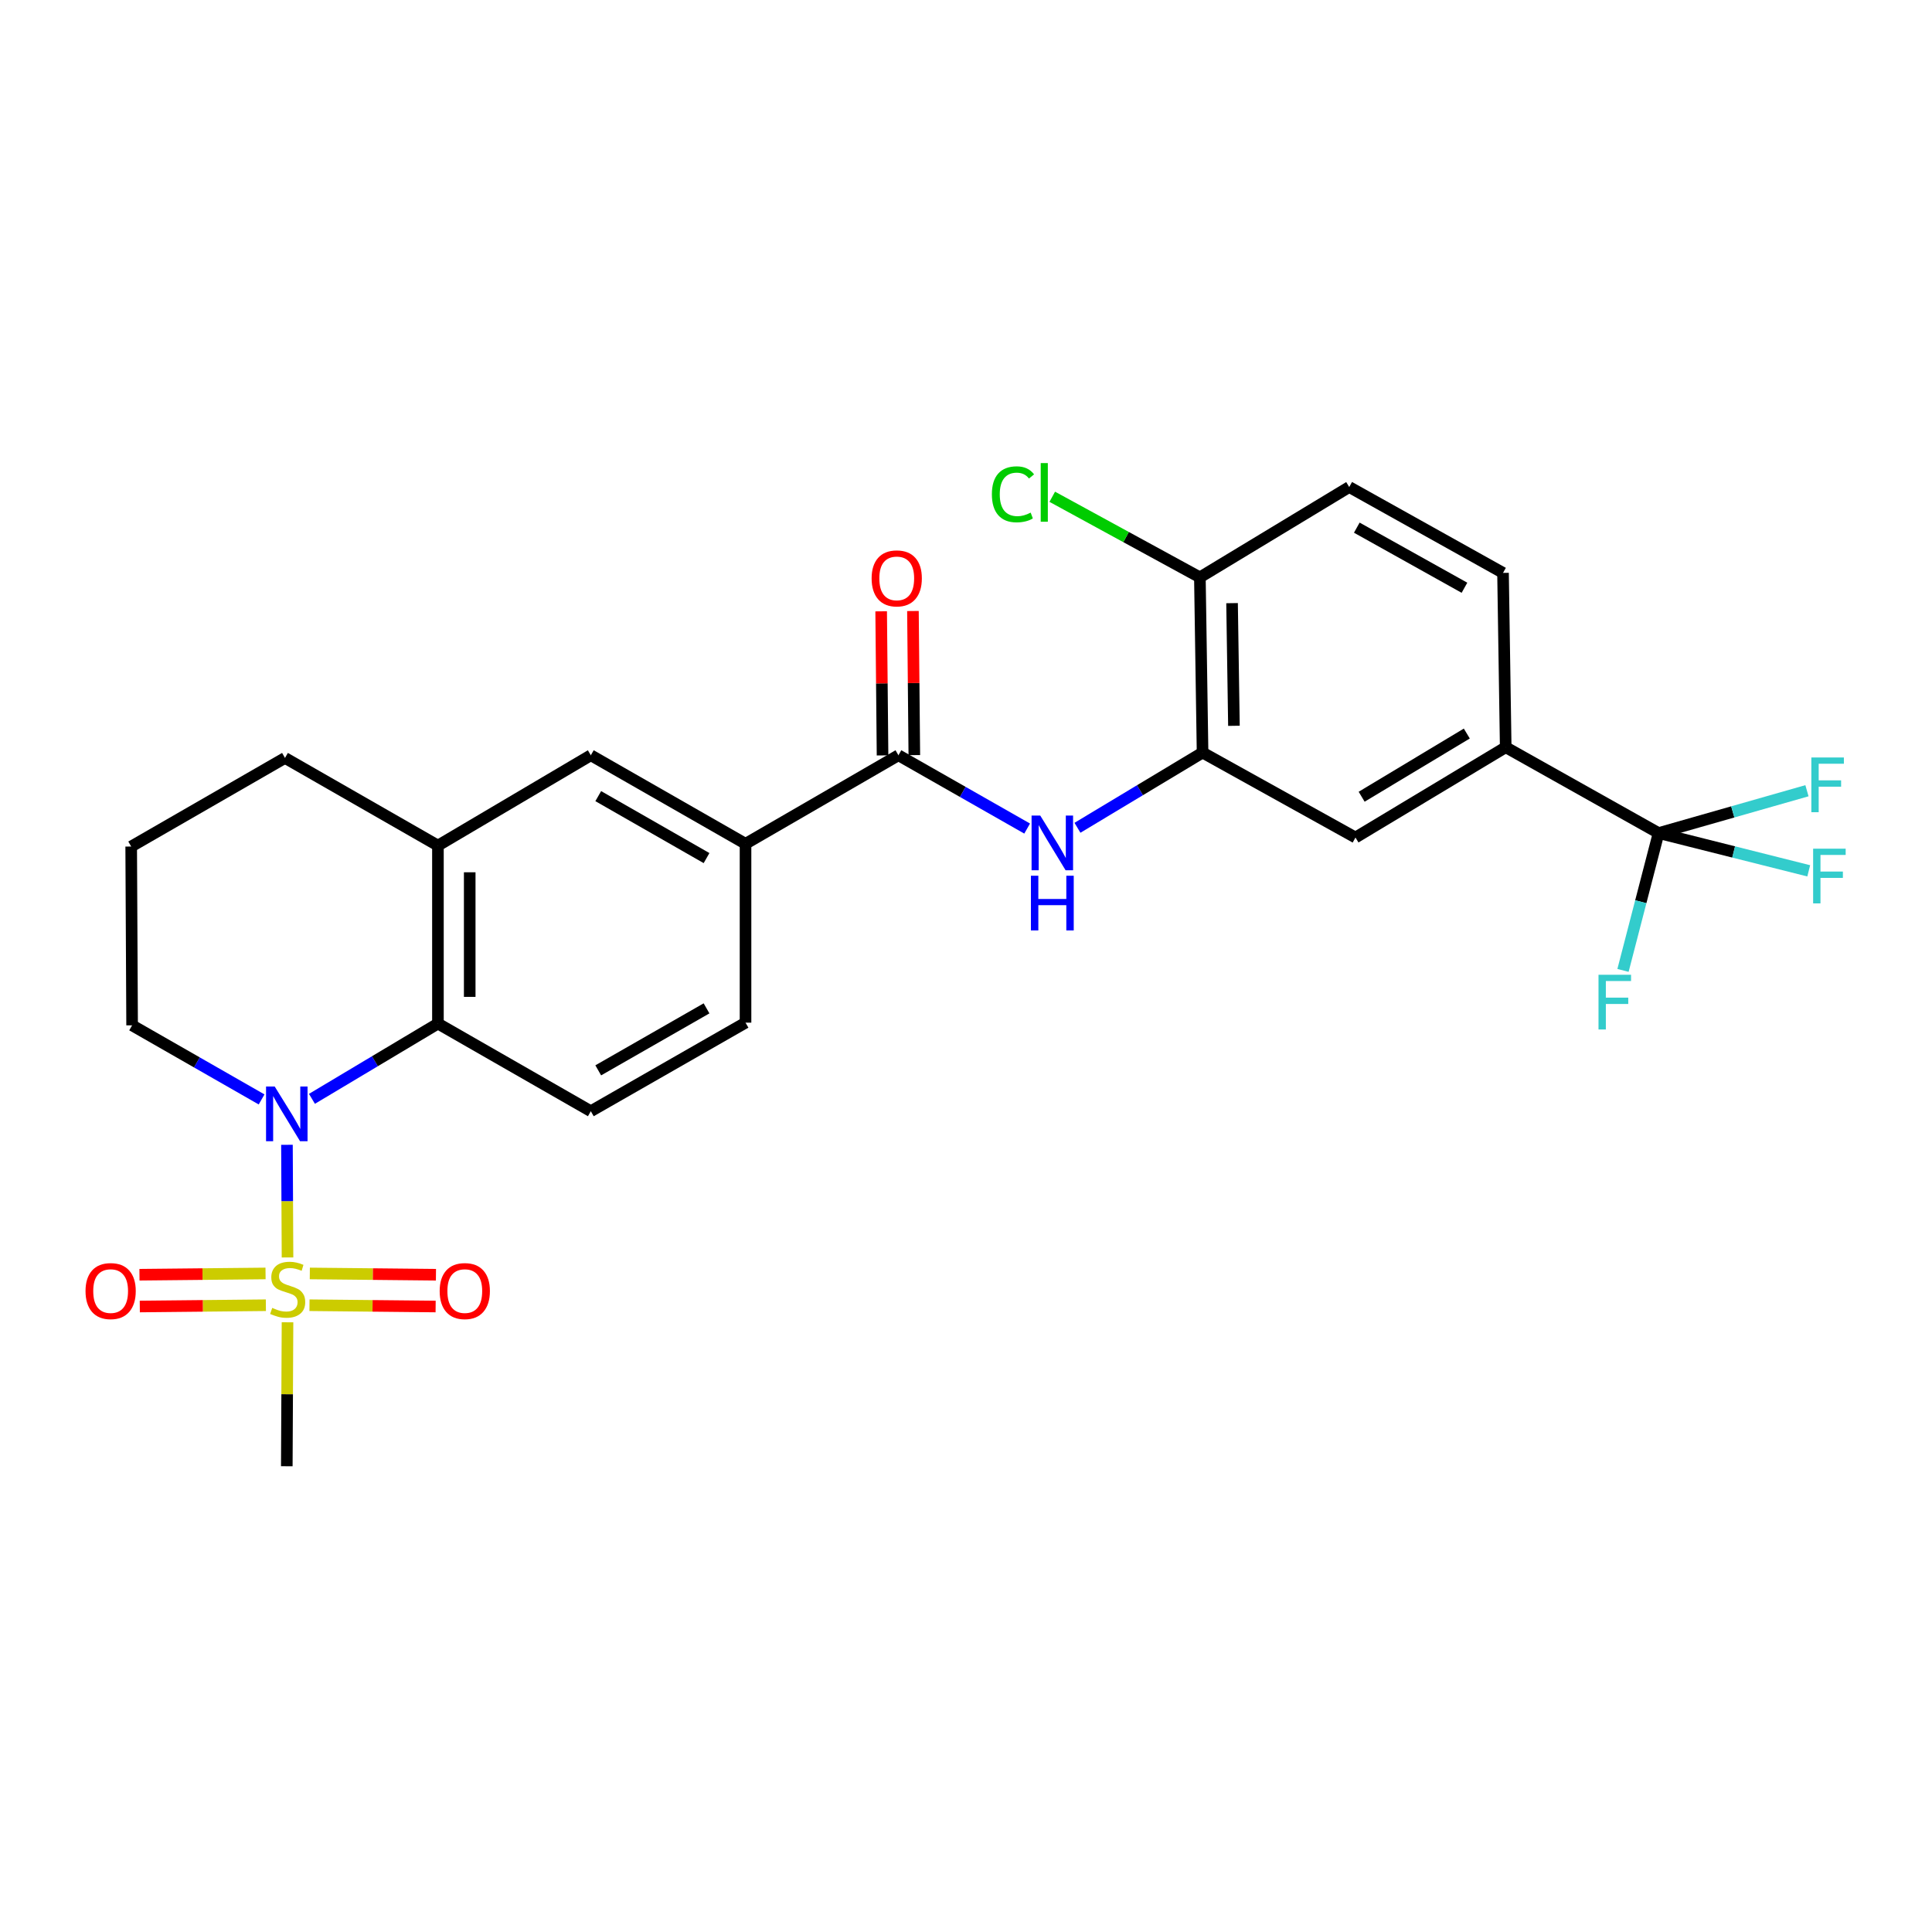 <?xml version='1.0' encoding='iso-8859-1'?>
<svg version='1.1' baseProfile='full'
              xmlns='http://www.w3.org/2000/svg'
                      xmlns:rdkit='http://www.rdkit.org/xml'
                      xmlns:xlink='http://www.w3.org/1999/xlink'
                  xml:space='preserve'
width='1000px' height='1000px' viewBox='0 0 1000 1000'>
<!-- END OF HEADER -->
<rect style='opacity:1.0;fill:#FFFFFF;stroke:none' width='1000' height='1000' x='0' y='0'> </rect>
<path class='bond-0' d='M 148.819,650.856 L 148.673,621.703' style='fill:none;fill-rule:evenodd;stroke:#CCCC00;stroke-width:6px;stroke-linecap:butt;stroke-linejoin:miter;stroke-opacity:1' />
<path class='bond-0' d='M 148.673,621.703 L 148.526,592.55' style='fill:none;fill-rule:evenodd;stroke:#0000FF;stroke-width:6px;stroke-linecap:butt;stroke-linejoin:miter;stroke-opacity:1' />
<path class='bond-12' d='M 137.447,659.136 L 104.819,659.468' style='fill:none;fill-rule:evenodd;stroke:#CCCC00;stroke-width:6px;stroke-linecap:butt;stroke-linejoin:miter;stroke-opacity:1' />
<path class='bond-12' d='M 104.819,659.468 L 72.191,659.8' style='fill:none;fill-rule:evenodd;stroke:#FF0000;stroke-width:6px;stroke-linecap:butt;stroke-linejoin:miter;stroke-opacity:1' />
<path class='bond-12' d='M 137.615,675.583 L 104.986,675.915' style='fill:none;fill-rule:evenodd;stroke:#CCCC00;stroke-width:6px;stroke-linecap:butt;stroke-linejoin:miter;stroke-opacity:1' />
<path class='bond-12' d='M 104.986,675.915 L 72.358,676.247' style='fill:none;fill-rule:evenodd;stroke:#FF0000;stroke-width:6px;stroke-linecap:butt;stroke-linejoin:miter;stroke-opacity:1' />
<path class='bond-13' d='M 160.19,675.583 L 192.836,675.915' style='fill:none;fill-rule:evenodd;stroke:#CCCC00;stroke-width:6px;stroke-linecap:butt;stroke-linejoin:miter;stroke-opacity:1' />
<path class='bond-13' d='M 192.836,675.915 L 225.482,676.247' style='fill:none;fill-rule:evenodd;stroke:#FF0000;stroke-width:6px;stroke-linecap:butt;stroke-linejoin:miter;stroke-opacity:1' />
<path class='bond-13' d='M 160.358,659.136 L 193.003,659.468' style='fill:none;fill-rule:evenodd;stroke:#CCCC00;stroke-width:6px;stroke-linecap:butt;stroke-linejoin:miter;stroke-opacity:1' />
<path class='bond-13' d='M 193.003,659.468 L 225.649,659.8' style='fill:none;fill-rule:evenodd;stroke:#FF0000;stroke-width:6px;stroke-linecap:butt;stroke-linejoin:miter;stroke-opacity:1' />
<path class='bond-22' d='M 148.816,684.416 L 148.631,721.67' style='fill:none;fill-rule:evenodd;stroke:#CCCC00;stroke-width:6px;stroke-linecap:butt;stroke-linejoin:miter;stroke-opacity:1' />
<path class='bond-22' d='M 148.631,721.67 L 148.445,758.924' style='fill:none;fill-rule:evenodd;stroke:#000000;stroke-width:6px;stroke-linecap:butt;stroke-linejoin:miter;stroke-opacity:1' />
<path class='bond-1' d='M 161.463,568.756 L 194.069,549.278' style='fill:none;fill-rule:evenodd;stroke:#0000FF;stroke-width:6px;stroke-linecap:butt;stroke-linejoin:miter;stroke-opacity:1' />
<path class='bond-1' d='M 194.069,549.278 L 226.674,529.801' style='fill:none;fill-rule:evenodd;stroke:#000000;stroke-width:6px;stroke-linecap:butt;stroke-linejoin:miter;stroke-opacity:1' />
<path class='bond-23' d='M 135.399,569.066 L 101.889,549.891' style='fill:none;fill-rule:evenodd;stroke:#0000FF;stroke-width:6px;stroke-linecap:butt;stroke-linejoin:miter;stroke-opacity:1' />
<path class='bond-23' d='M 101.889,549.891 L 68.379,530.715' style='fill:none;fill-rule:evenodd;stroke:#000000;stroke-width:6px;stroke-linecap:butt;stroke-linejoin:miter;stroke-opacity:1' />
<path class='bond-6' d='M 226.674,529.801 L 226.674,437.673' style='fill:none;fill-rule:evenodd;stroke:#000000;stroke-width:6px;stroke-linecap:butt;stroke-linejoin:miter;stroke-opacity:1' />
<path class='bond-6' d='M 243.123,515.982 L 243.123,451.492' style='fill:none;fill-rule:evenodd;stroke:#000000;stroke-width:6px;stroke-linecap:butt;stroke-linejoin:miter;stroke-opacity:1' />
<path class='bond-11' d='M 226.674,529.801 L 305.808,575.161' style='fill:none;fill-rule:evenodd;stroke:#000000;stroke-width:6px;stroke-linecap:butt;stroke-linejoin:miter;stroke-opacity:1' />
<path class='bond-2' d='M 858.485,431.194 L 779.351,386.766' style='fill:none;fill-rule:evenodd;stroke:#000000;stroke-width:6px;stroke-linecap:butt;stroke-linejoin:miter;stroke-opacity:1' />
<path class='bond-19' d='M 858.485,431.194 L 896.881,420.238' style='fill:none;fill-rule:evenodd;stroke:#000000;stroke-width:6px;stroke-linecap:butt;stroke-linejoin:miter;stroke-opacity:1' />
<path class='bond-19' d='M 896.881,420.238 L 935.277,409.281' style='fill:none;fill-rule:evenodd;stroke:#33CCCC;stroke-width:6px;stroke-linecap:butt;stroke-linejoin:miter;stroke-opacity:1' />
<path class='bond-20' d='M 858.485,431.194 L 849.273,466.736' style='fill:none;fill-rule:evenodd;stroke:#000000;stroke-width:6px;stroke-linecap:butt;stroke-linejoin:miter;stroke-opacity:1' />
<path class='bond-20' d='M 849.273,466.736 L 840.061,502.279' style='fill:none;fill-rule:evenodd;stroke:#33CCCC;stroke-width:6px;stroke-linecap:butt;stroke-linejoin:miter;stroke-opacity:1' />
<path class='bond-21' d='M 858.485,431.194 L 897.34,440.969' style='fill:none;fill-rule:evenodd;stroke:#000000;stroke-width:6px;stroke-linecap:butt;stroke-linejoin:miter;stroke-opacity:1' />
<path class='bond-21' d='M 897.34,440.969 L 936.195,450.744' style='fill:none;fill-rule:evenodd;stroke:#33CCCC;stroke-width:6px;stroke-linecap:butt;stroke-linejoin:miter;stroke-opacity:1' />
<path class='bond-3' d='M 465.027,390.924 L 385.884,436.741' style='fill:none;fill-rule:evenodd;stroke:#000000;stroke-width:6px;stroke-linecap:butt;stroke-linejoin:miter;stroke-opacity:1' />
<path class='bond-4' d='M 465.027,390.924 L 498.338,409.893' style='fill:none;fill-rule:evenodd;stroke:#000000;stroke-width:6px;stroke-linecap:butt;stroke-linejoin:miter;stroke-opacity:1' />
<path class='bond-4' d='M 498.338,409.893 L 531.65,428.863' style='fill:none;fill-rule:evenodd;stroke:#0000FF;stroke-width:6px;stroke-linecap:butt;stroke-linejoin:miter;stroke-opacity:1' />
<path class='bond-15' d='M 473.251,390.845 L 472.894,353.553' style='fill:none;fill-rule:evenodd;stroke:#000000;stroke-width:6px;stroke-linecap:butt;stroke-linejoin:miter;stroke-opacity:1' />
<path class='bond-15' d='M 472.894,353.553 L 472.537,316.261' style='fill:none;fill-rule:evenodd;stroke:#FF0000;stroke-width:6px;stroke-linecap:butt;stroke-linejoin:miter;stroke-opacity:1' />
<path class='bond-15' d='M 456.803,391.002 L 456.446,353.71' style='fill:none;fill-rule:evenodd;stroke:#000000;stroke-width:6px;stroke-linecap:butt;stroke-linejoin:miter;stroke-opacity:1' />
<path class='bond-15' d='M 456.446,353.71 L 456.089,316.419' style='fill:none;fill-rule:evenodd;stroke:#FF0000;stroke-width:6px;stroke-linecap:butt;stroke-linejoin:miter;stroke-opacity:1' />
<path class='bond-5' d='M 557.69,428.464 L 590.067,408.999' style='fill:none;fill-rule:evenodd;stroke:#0000FF;stroke-width:6px;stroke-linecap:butt;stroke-linejoin:miter;stroke-opacity:1' />
<path class='bond-5' d='M 590.067,408.999 L 622.445,389.535' style='fill:none;fill-rule:evenodd;stroke:#000000;stroke-width:6px;stroke-linecap:butt;stroke-linejoin:miter;stroke-opacity:1' />
<path class='bond-9' d='M 622.445,389.535 L 701.597,433.497' style='fill:none;fill-rule:evenodd;stroke:#000000;stroke-width:6px;stroke-linecap:butt;stroke-linejoin:miter;stroke-opacity:1' />
<path class='bond-14' d='M 622.445,389.535 L 621.056,298.832' style='fill:none;fill-rule:evenodd;stroke:#000000;stroke-width:6px;stroke-linecap:butt;stroke-linejoin:miter;stroke-opacity:1' />
<path class='bond-14' d='M 638.683,375.677 L 637.711,312.186' style='fill:none;fill-rule:evenodd;stroke:#000000;stroke-width:6px;stroke-linecap:butt;stroke-linejoin:miter;stroke-opacity:1' />
<path class='bond-10' d='M 226.674,437.673 L 305.808,390.924' style='fill:none;fill-rule:evenodd;stroke:#000000;stroke-width:6px;stroke-linecap:butt;stroke-linejoin:miter;stroke-opacity:1' />
<path class='bond-27' d='M 226.674,437.673 L 147.513,392.313' style='fill:none;fill-rule:evenodd;stroke:#000000;stroke-width:6px;stroke-linecap:butt;stroke-linejoin:miter;stroke-opacity:1' />
<path class='bond-7' d='M 779.351,386.766 L 701.597,433.497' style='fill:none;fill-rule:evenodd;stroke:#000000;stroke-width:6px;stroke-linecap:butt;stroke-linejoin:miter;stroke-opacity:1' />
<path class='bond-7' d='M 759.215,379.678 L 704.787,412.389' style='fill:none;fill-rule:evenodd;stroke:#000000;stroke-width:6px;stroke-linecap:butt;stroke-linejoin:miter;stroke-opacity:1' />
<path class='bond-29' d='M 779.351,386.766 L 777.962,296.529' style='fill:none;fill-rule:evenodd;stroke:#000000;stroke-width:6px;stroke-linecap:butt;stroke-linejoin:miter;stroke-opacity:1' />
<path class='bond-8' d='M 385.884,436.741 L 385.884,529.326' style='fill:none;fill-rule:evenodd;stroke:#000000;stroke-width:6px;stroke-linecap:butt;stroke-linejoin:miter;stroke-opacity:1' />
<path class='bond-28' d='M 385.884,436.741 L 305.808,390.924' style='fill:none;fill-rule:evenodd;stroke:#000000;stroke-width:6px;stroke-linecap:butt;stroke-linejoin:miter;stroke-opacity:1' />
<path class='bond-28' d='M 365.704,444.145 L 309.651,412.073' style='fill:none;fill-rule:evenodd;stroke:#000000;stroke-width:6px;stroke-linecap:butt;stroke-linejoin:miter;stroke-opacity:1' />
<path class='bond-16' d='M 305.808,575.161 L 385.884,529.326' style='fill:none;fill-rule:evenodd;stroke:#000000;stroke-width:6px;stroke-linecap:butt;stroke-linejoin:miter;stroke-opacity:1' />
<path class='bond-16' d='M 309.649,554.011 L 365.701,521.926' style='fill:none;fill-rule:evenodd;stroke:#000000;stroke-width:6px;stroke-linecap:butt;stroke-linejoin:miter;stroke-opacity:1' />
<path class='bond-18' d='M 621.056,298.832 L 698.353,252.083' style='fill:none;fill-rule:evenodd;stroke:#000000;stroke-width:6px;stroke-linecap:butt;stroke-linejoin:miter;stroke-opacity:1' />
<path class='bond-24' d='M 621.056,298.832 L 582.852,277.979' style='fill:none;fill-rule:evenodd;stroke:#000000;stroke-width:6px;stroke-linecap:butt;stroke-linejoin:miter;stroke-opacity:1' />
<path class='bond-24' d='M 582.852,277.979 L 544.649,257.126' style='fill:none;fill-rule:evenodd;stroke:#00CC00;stroke-width:6px;stroke-linecap:butt;stroke-linejoin:miter;stroke-opacity:1' />
<path class='bond-17' d='M 777.962,296.529 L 698.353,252.083' style='fill:none;fill-rule:evenodd;stroke:#000000;stroke-width:6px;stroke-linecap:butt;stroke-linejoin:miter;stroke-opacity:1' />
<path class='bond-17' d='M 758.003,304.224 L 702.277,273.111' style='fill:none;fill-rule:evenodd;stroke:#000000;stroke-width:6px;stroke-linecap:butt;stroke-linejoin:miter;stroke-opacity:1' />
<path class='bond-26' d='M 68.379,530.715 L 67.904,438.166' style='fill:none;fill-rule:evenodd;stroke:#000000;stroke-width:6px;stroke-linecap:butt;stroke-linejoin:miter;stroke-opacity:1' />
<path class='bond-25' d='M 147.513,392.313 L 67.904,438.166' style='fill:none;fill-rule:evenodd;stroke:#000000;stroke-width:6px;stroke-linecap:butt;stroke-linejoin:miter;stroke-opacity:1' />
<path  class='atom-0' d='M 140.902 676.964
Q 141.222 677.084, 142.542 677.644
Q 143.862 678.204, 145.302 678.564
Q 146.782 678.884, 148.222 678.884
Q 150.902 678.884, 152.462 677.604
Q 154.022 676.284, 154.022 674.004
Q 154.022 672.444, 153.222 671.484
Q 152.462 670.524, 151.262 670.004
Q 150.062 669.484, 148.062 668.884
Q 145.542 668.124, 144.022 667.404
Q 142.542 666.684, 141.462 665.164
Q 140.422 663.644, 140.422 661.084
Q 140.422 657.524, 142.822 655.324
Q 145.262 653.124, 150.062 653.124
Q 153.342 653.124, 157.062 654.684
L 156.142 657.764
Q 152.742 656.364, 150.182 656.364
Q 147.422 656.364, 145.902 657.524
Q 144.382 658.644, 144.422 660.604
Q 144.422 662.124, 145.182 663.044
Q 145.982 663.964, 147.102 664.484
Q 148.262 665.004, 150.182 665.604
Q 152.742 666.404, 154.262 667.204
Q 155.782 668.004, 156.862 669.644
Q 157.982 671.244, 157.982 674.004
Q 157.982 677.924, 155.342 680.044
Q 152.742 682.124, 148.382 682.124
Q 145.862 682.124, 143.942 681.564
Q 142.062 681.044, 139.822 680.124
L 140.902 676.964
' fill='#CCCC00'/>
<path  class='atom-1' d='M 142.185 562.372
L 151.465 577.372
Q 152.385 578.852, 153.865 581.532
Q 155.345 584.212, 155.425 584.372
L 155.425 562.372
L 159.185 562.372
L 159.185 590.692
L 155.305 590.692
L 145.345 574.292
Q 144.185 572.372, 142.945 570.172
Q 141.745 567.972, 141.385 567.292
L 141.385 590.692
L 137.705 590.692
L 137.705 562.372
L 142.185 562.372
' fill='#0000FF'/>
<path  class='atom-5' d='M 538.422 422.124
L 547.702 437.124
Q 548.622 438.604, 550.102 441.284
Q 551.582 443.964, 551.662 444.124
L 551.662 422.124
L 555.422 422.124
L 555.422 450.444
L 551.542 450.444
L 541.582 434.044
Q 540.422 432.124, 539.182 429.924
Q 537.982 427.724, 537.622 427.044
L 537.622 450.444
L 533.942 450.444
L 533.942 422.124
L 538.422 422.124
' fill='#0000FF'/>
<path  class='atom-5' d='M 533.602 453.276
L 537.442 453.276
L 537.442 465.316
L 551.922 465.316
L 551.922 453.276
L 555.762 453.276
L 555.762 481.596
L 551.922 481.596
L 551.922 468.516
L 537.442 468.516
L 537.442 481.596
L 533.602 481.596
L 533.602 453.276
' fill='#0000FF'/>
<path  class='atom-13' d='M 44.267 668.256
Q 44.267 661.456, 47.627 657.656
Q 50.987 653.856, 57.267 653.856
Q 63.547 653.856, 66.907 657.656
Q 70.267 661.456, 70.267 668.256
Q 70.267 675.136, 66.867 679.056
Q 63.467 682.936, 57.267 682.936
Q 51.027 682.936, 47.627 679.056
Q 44.267 675.176, 44.267 668.256
M 57.267 679.736
Q 61.587 679.736, 63.907 676.856
Q 66.267 673.936, 66.267 668.256
Q 66.267 662.696, 63.907 659.896
Q 61.587 657.056, 57.267 657.056
Q 52.947 657.056, 50.587 659.856
Q 48.267 662.656, 48.267 668.256
Q 48.267 673.976, 50.587 676.856
Q 52.947 679.736, 57.267 679.736
' fill='#FF0000'/>
<path  class='atom-14' d='M 227.573 668.256
Q 227.573 661.456, 230.933 657.656
Q 234.293 653.856, 240.573 653.856
Q 246.853 653.856, 250.213 657.656
Q 253.573 661.456, 253.573 668.256
Q 253.573 675.136, 250.173 679.056
Q 246.773 682.936, 240.573 682.936
Q 234.333 682.936, 230.933 679.056
Q 227.573 675.176, 227.573 668.256
M 240.573 679.736
Q 244.893 679.736, 247.213 676.856
Q 249.573 673.936, 249.573 668.256
Q 249.573 662.696, 247.213 659.896
Q 244.893 657.056, 240.573 657.056
Q 236.253 657.056, 233.893 659.856
Q 231.573 662.656, 231.573 668.256
Q 231.573 673.976, 233.893 676.856
Q 236.253 679.736, 240.573 679.736
' fill='#FF0000'/>
<path  class='atom-16' d='M 451.15 299.369
Q 451.15 292.569, 454.51 288.769
Q 457.87 284.969, 464.15 284.969
Q 470.43 284.969, 473.79 288.769
Q 477.15 292.569, 477.15 299.369
Q 477.15 306.249, 473.75 310.169
Q 470.35 314.049, 464.15 314.049
Q 457.91 314.049, 454.51 310.169
Q 451.15 306.289, 451.15 299.369
M 464.15 310.849
Q 468.47 310.849, 470.79 307.969
Q 473.15 305.049, 473.15 299.369
Q 473.15 293.809, 470.79 291.009
Q 468.47 288.169, 464.15 288.169
Q 459.83 288.169, 457.47 290.969
Q 455.15 293.769, 455.15 299.369
Q 455.15 305.089, 457.47 307.969
Q 459.83 310.849, 464.15 310.849
' fill='#FF0000'/>
<path  class='atom-20' d='M 937.551 392.07
L 954.391 392.07
L 954.391 395.31
L 941.351 395.31
L 941.351 403.91
L 952.951 403.91
L 952.951 407.19
L 941.351 407.19
L 941.351 420.39
L 937.551 420.39
L 937.551 392.07
' fill='#33CCCC'/>
<path  class='atom-21' d='M 827.385 504.538
L 844.225 504.538
L 844.225 507.778
L 831.185 507.778
L 831.185 516.378
L 842.785 516.378
L 842.785 519.658
L 831.185 519.658
L 831.185 532.858
L 827.385 532.858
L 827.385 504.538
' fill='#33CCCC'/>
<path  class='atom-22' d='M 938.474 439.276
L 955.314 439.276
L 955.314 442.516
L 942.274 442.516
L 942.274 451.116
L 953.874 451.116
L 953.874 454.396
L 942.274 454.396
L 942.274 467.596
L 938.474 467.596
L 938.474 439.276
' fill='#33CCCC'/>
<path  class='atom-25' d='M 513.395 255.85
Q 513.395 248.81, 516.675 245.13
Q 519.995 241.41, 526.275 241.41
Q 532.115 241.41, 535.235 245.53
L 532.595 247.69
Q 530.315 244.69, 526.275 244.69
Q 521.995 244.69, 519.715 247.57
Q 517.475 250.41, 517.475 255.85
Q 517.475 261.45, 519.795 264.33
Q 522.155 267.21, 526.715 267.21
Q 529.835 267.21, 533.475 265.33
L 534.595 268.33
Q 533.115 269.29, 530.875 269.85
Q 528.635 270.41, 526.155 270.41
Q 519.995 270.41, 516.675 266.65
Q 513.395 262.89, 513.395 255.85
' fill='#00CC00'/>
<path  class='atom-25' d='M 538.675 239.69
L 542.355 239.69
L 542.355 270.05
L 538.675 270.05
L 538.675 239.69
' fill='#00CC00'/>
</svg>
